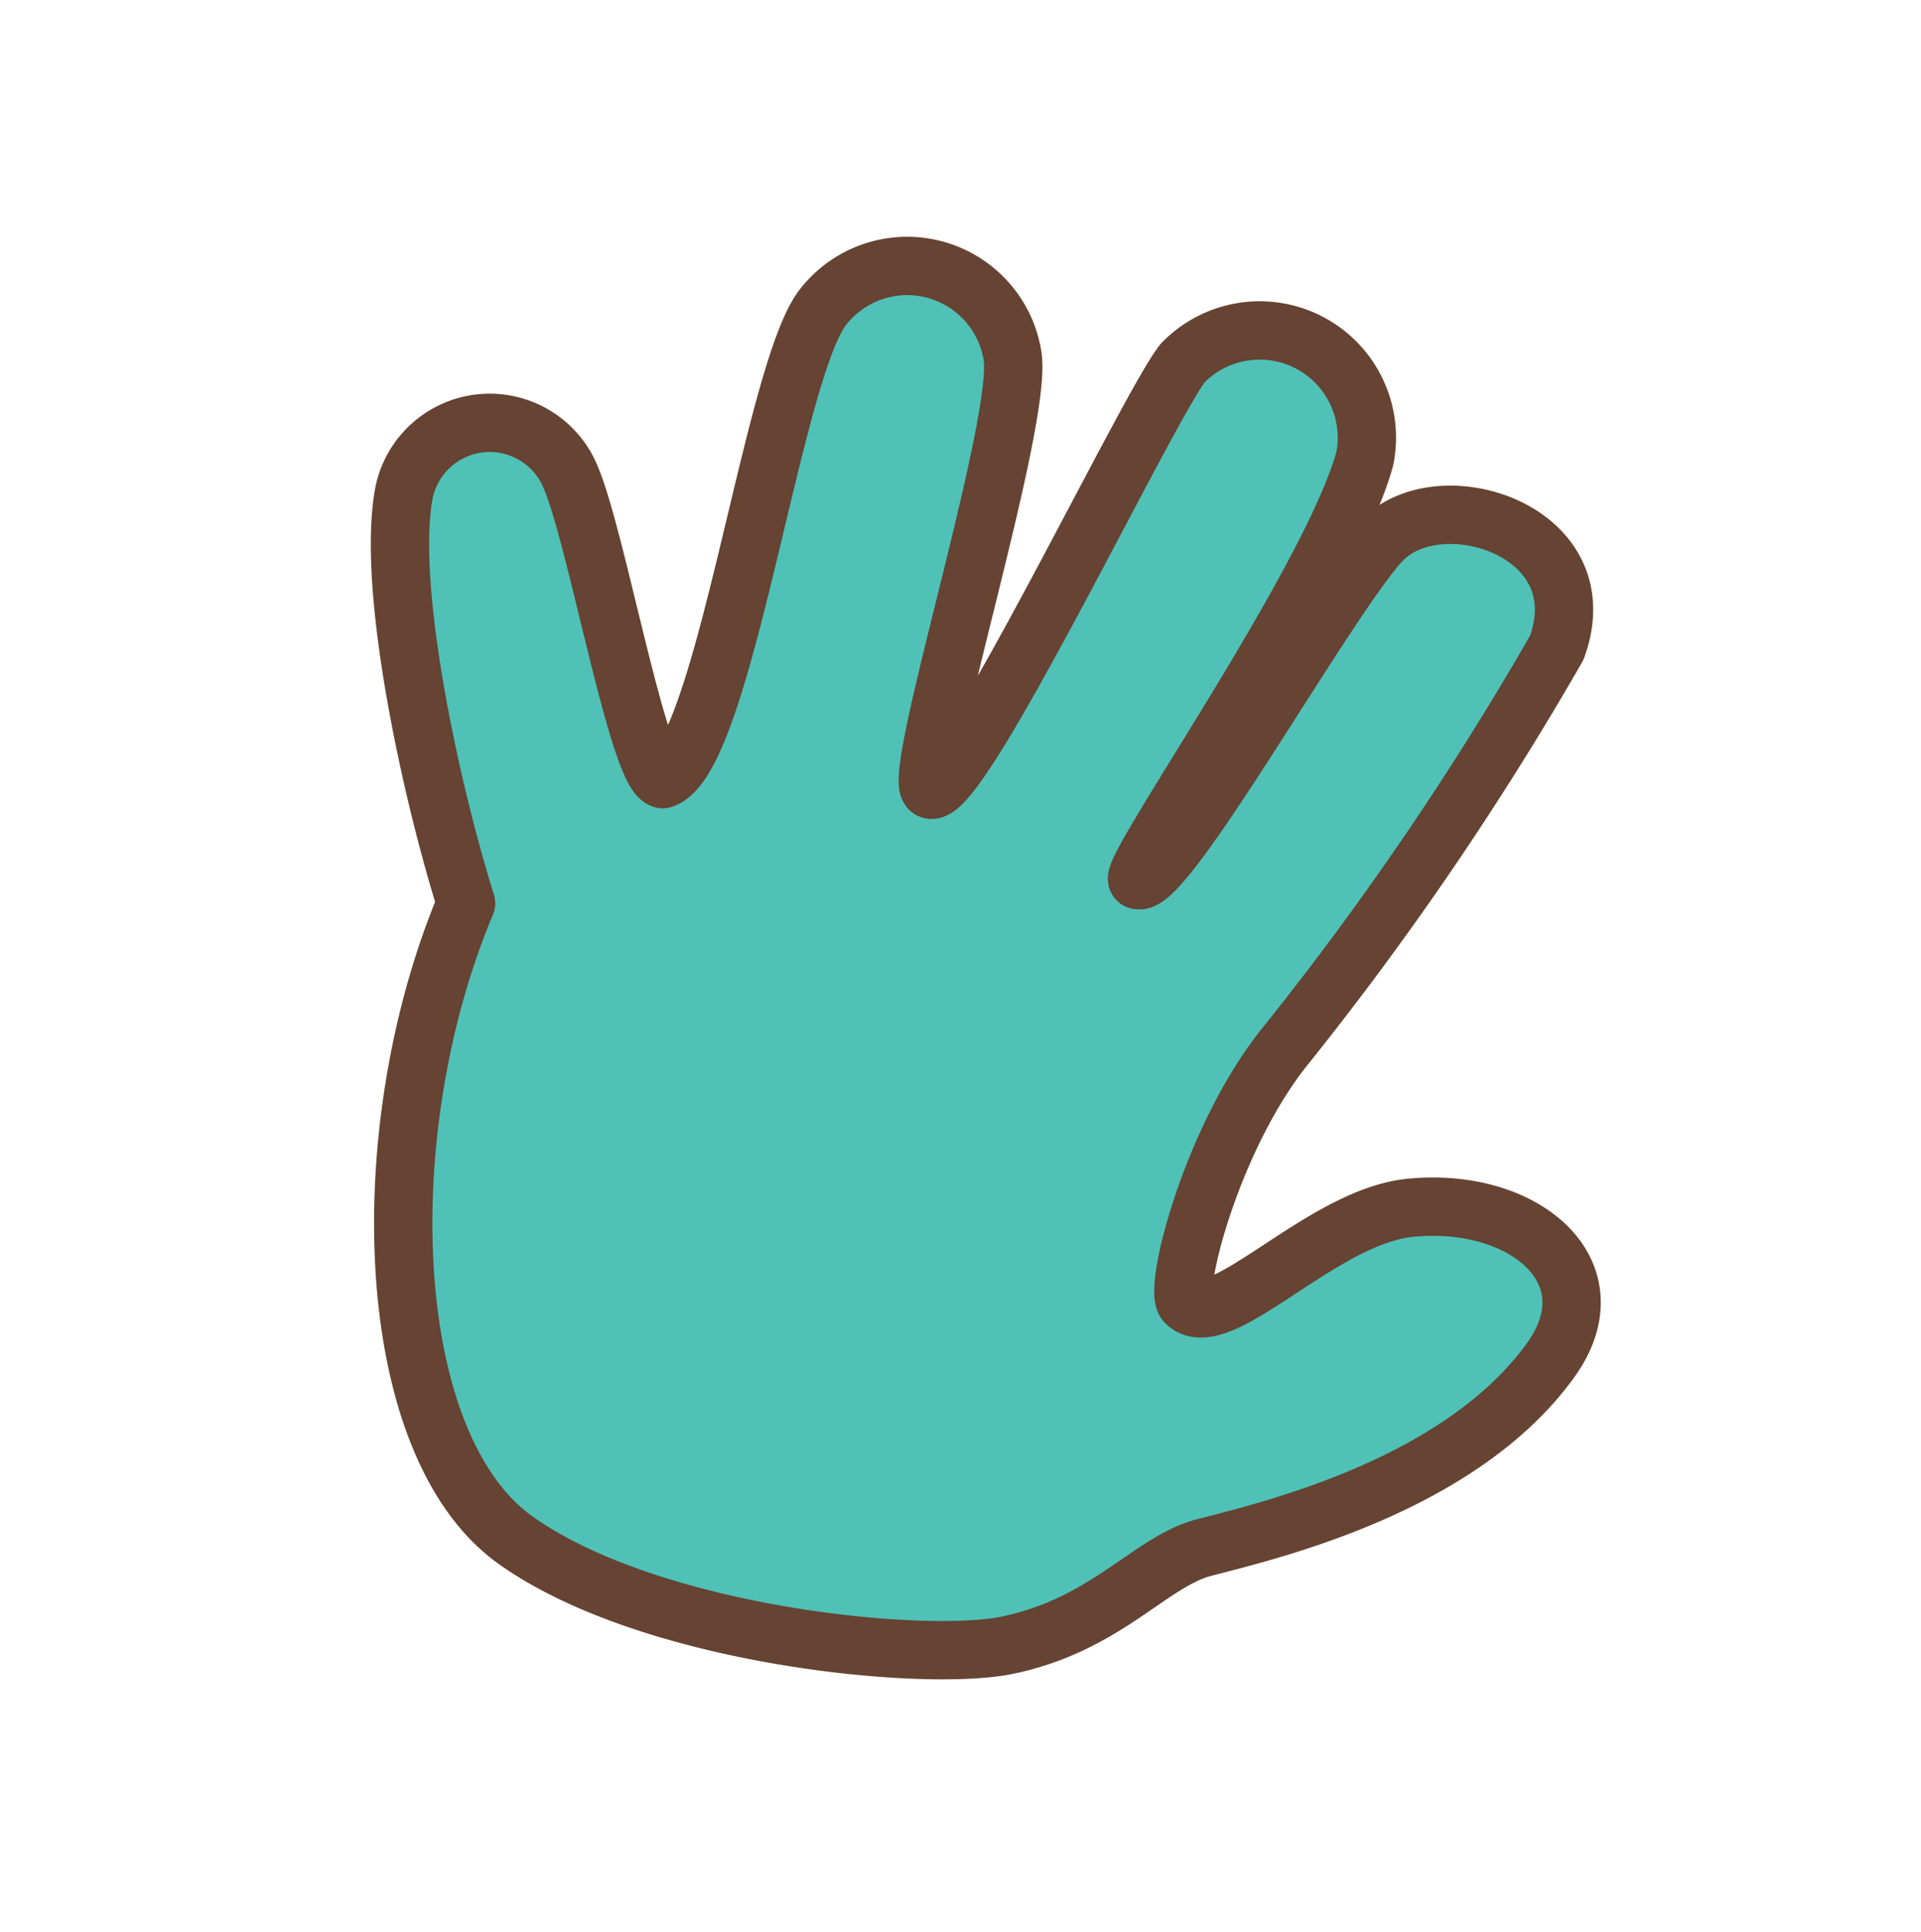 <svg xmlns="http://www.w3.org/2000/svg" width="32.952" height="33.137" viewBox="0 0 32.952 33.137">
  <path id="Hand_-_Stroke" data-name="Hand - Stroke" d="M8.816,24.216C6.048,23.6,3.785,18.695,3.772,14.5,2.419,12.908.388,10.019.043,8.44A1.5,1.5,0,0,1,2.593,7.1c.833.82,3.03,4.2,3.45,4.123.841-.726-1.011-7.192-.629-8.534A1.829,1.829,0,0,1,8.728,2.2c.627,1,1.237,7.53,1.621,7.392.536-.139.855-7.476,1.113-8.419a1.838,1.838,0,0,1,3.514.289c.3,2.2-1.045,8.327-.751,8.168.5-.075,1.117-5.84,1.575-7.006.521-1.327,3.368-1.595,3.472.537a53.527,53.527,0,0,1-1.6,8.048c-.574,1.947-.156,4.672.136,4.769.75.292,1.556-2.266,2.905-3,1.728-.947,3.659-.344,3.23,1.486-.6,2.581-3.279,4.541-4.208,5.256-.759.584-1.022,1.869-2.453,2.861C16.081,23.412,11.588,24.83,8.816,24.216Z" transform="matrix(0.921, 0.391, -0.391, 0.921, 10.19, 0.664)" fill="#4fc1b7" stroke="#664332" stroke-linecap="round" stroke-linejoin="round" stroke-width="1"/>
</svg>
